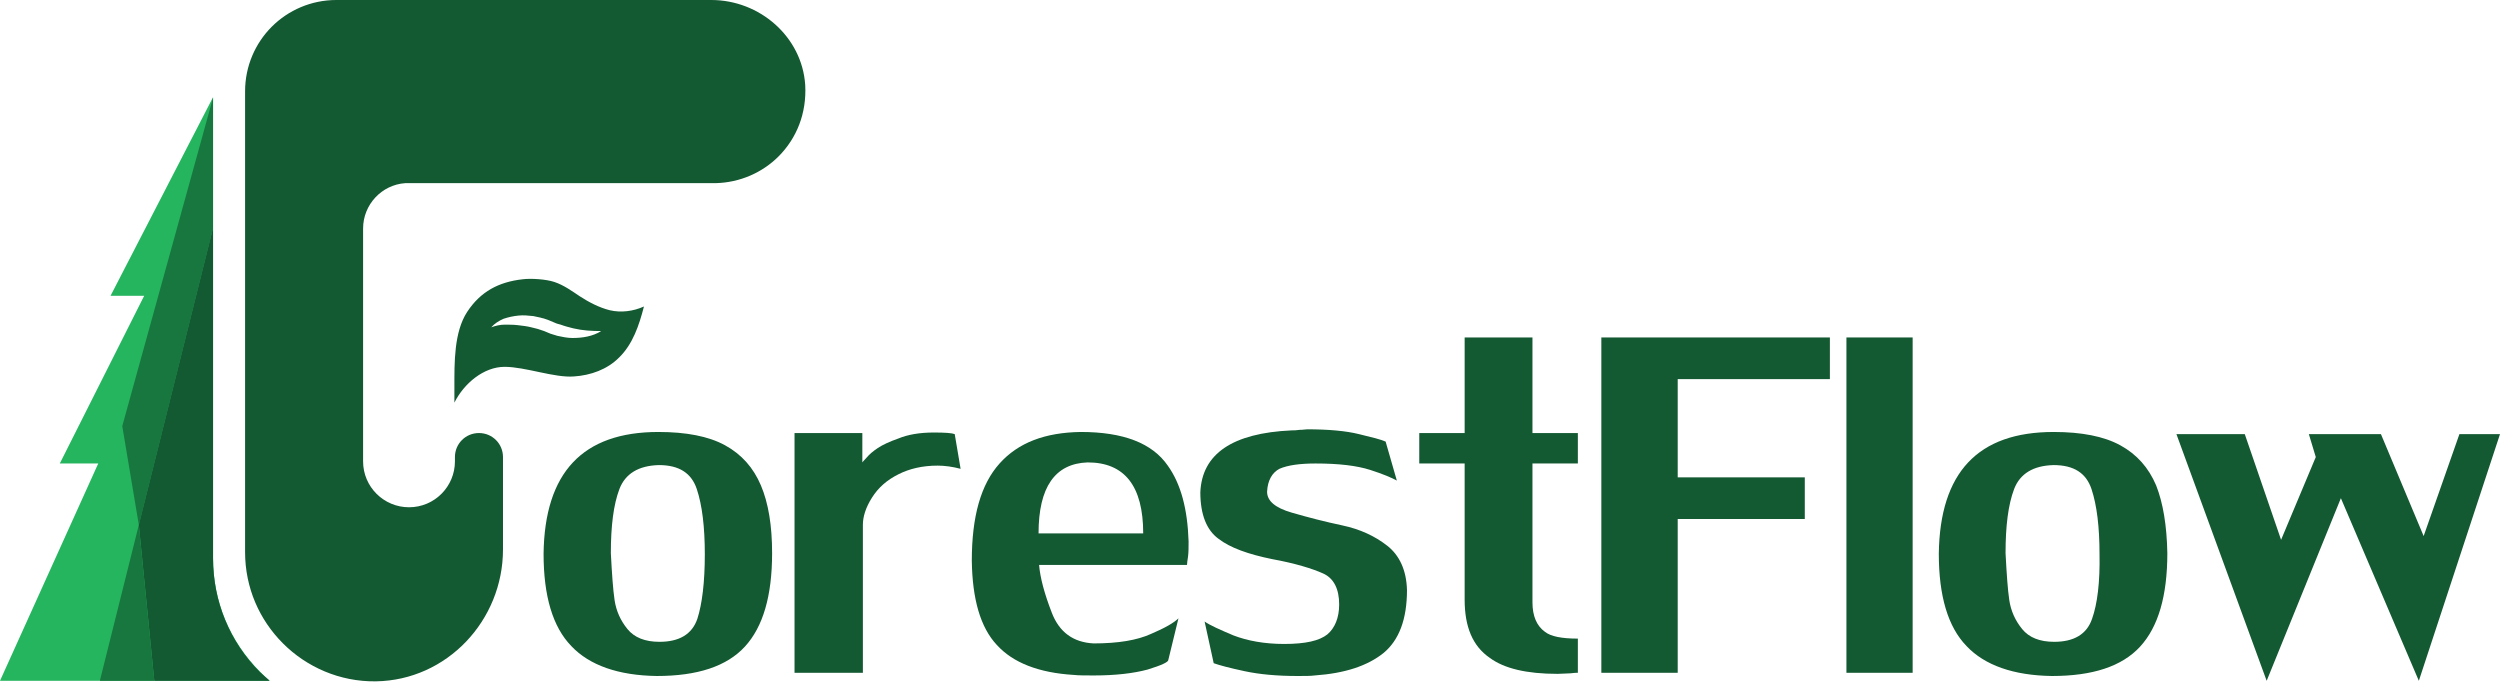 <?xml version="1.0" encoding="utf-8"?>
<!-- Generator: Adobe Illustrator 22.0.1, SVG Export Plug-In . SVG Version: 6.00 Build 0)  -->
<svg version="1.1" xmlns="http://www.w3.org/2000/svg" xmlns:xlink="http://www.w3.org/1999/xlink" x="0px" y="0px"
	 viewBox="4 5 468.2 127.7" style="enable-background:new 0 0 478.4 138.6;" xml:space="preserve">
<style type="text/css">
	.st0{fill:#FFFFFF;}
	.st1{fill:#AAAAAA;}
	.st2{fill:#12492B;}
	.st3{fill:none;}
	.st4{fill:url(#SVGID_1_);}
	.st5{fill:url(#SVGID_2_);}
	.st6{fill:url(#SVGID_3_);}
	.st7{fill:#3ABF76;}
	.st8{fill:#0C723C;}
	.st9{fill:url(#SVGID_4_);}
	.st10{fill:url(#SVGID_5_);}
	.st11{fill:url(#SVGID_6_);}
	.st12{fill:none;stroke:#000000;stroke-width:4;stroke-miterlimit:10;}
	.st13{fill:none;stroke:#000000;stroke-width:4;stroke-miterlimit:10;stroke-dasharray:12;}
	.st14{fill:url(#SVGID_7_);}
	.st15{fill:url(#SVGID_8_);}
	.st16{fill:url(#SVGID_9_);}
	.st17{fill:url(#SVGID_10_);}
	.st18{fill:url(#SVGID_11_);}
	.st19{fill:url(#SVGID_12_);}
	.st20{display:none;fill:#0C723C;}
	.st21{fill:#212121;}
	.st22{fill:#1B4232;}
	.st23{fill:url(#SVGID_13_);}
	.st24{fill:url(#SVGID_14_);}
	.st25{fill:url(#SVGID_15_);}
	.st26{fill:url(#SVGID_16_);}
	.st27{fill:url(#SVGID_17_);}
	.st28{fill:url(#SVGID_18_);}
	.st29{fill:url(#SVGID_19_);}
	.st30{fill:url(#SVGID_20_);}
	.st31{fill:url(#SVGID_21_);}
	.st32{fill:url(#SVGID_22_);}
	.st33{fill:url(#SVGID_23_);}
	.st34{fill:#24B55E;}
	.st35{fill:#17773E;}
	.st36{fill:#135932;}
	.st37{fill:url(#SVGID_24_);}
	.st38{fill:url(#SVGID_25_);}
	.st39{fill:url(#SVGID_26_);}
	.st40{fill:url(#SVGID_27_);}
	.st41{fill:url(#SVGID_28_);}
	.st42{fill:url(#SVGID_29_);}
	.st43{fill:url(#SVGID_30_);}
	.st44{fill:url(#SVGID_31_);}
	.st45{fill:url(#SVGID_32_);}
	.st46{fill:url(#SVGID_33_);}
	.st47{fill:url(#SVGID_34_);}
	.st48{fill:url(#SVGID_35_);}
	.st49{fill:url(#SVGID_36_);}
	.st50{fill:url(#SVGID_37_);}
	.st51{fill:url(#SVGID_38_);}
	.st52{fill:none;stroke:#12492B;stroke-width:7;stroke-miterlimit:10;}
	.st53{fill:#12BA8C;}
	.st54{fill:none;stroke:#12BA8C;stroke-miterlimit:10;}
	.st55{clip-path:url(#SVGID_40_);}
	.st56{clip-path:url(#SVGID_42_);}
	.st57{fill:none;stroke:#000000;stroke-width:2;stroke-miterlimit:10;stroke-dasharray:12;}
</style>
<g id="Layer_5">
</g>
<g id="Layer_3">
</g>
<g id="Layer_1">
</g>
<g id="Layer_2">
	<path class="st36" d="M146.5,95.9c-1.4-3.3-3.6-5.8-6.7-7.5c-3.1-1.7-7.3-2.5-12.5-2.5c-14.2,0-21.3,7.6-21.5,22.8
		c0,7.9,1.7,13.7,5.2,17.3c3.4,3.6,8.8,5.5,16,5.6c7.6,0,13.1-1.8,16.5-5.5c3.4-3.7,5.1-9.5,5.1-17.5
		C148.6,103.4,147.9,99.2,146.5,95.9z M134.6,120.9c-1,2.9-3.4,4.3-7.1,4.3c-2.7,0-4.7-0.8-6-2.4c-1.3-1.6-2.1-3.4-2.4-5.4
		c-0.3-2-0.5-5-0.7-8.8c0-5.1,0.5-9.1,1.6-12c1.1-2.9,3.6-4.4,7.4-4.5c3.8,0,6.1,1.5,7.1,4.5c1,3,1.5,7.1,1.5,12.2
		C136,114,135.5,118.1,134.6,120.9z"/>
	<g>
		<path class="st36" d="M152.8,131V86.1h12.7v5.5c0,0,0.3-0.4,0.8-0.9c0.5-0.6,1.2-1.2,2.1-1.8c0.9-0.6,2.2-1.2,3.9-1.8
			c1.7-0.7,3.9-1.1,6.6-1.1c2.1,0,3.4,0.1,3.9,0.3l1.1,6.5c-1.5-0.4-3-0.6-4.3-0.6c-2.9,0-5.3,0.6-7.3,1.6c-2.2,1.1-3.8,2.5-5,4.4
			c-1.2,1.9-1.7,3.6-1.7,5.1V131H152.8z"/>
	</g>
	<path class="st36" d="M222.7,92.2c-2.9-4.2-8.3-6.3-16.3-6.3c-6.7,0.1-11.7,2-15.2,5.9c-3.5,3.9-5.2,9.9-5.2,18.2
		c0.1,7.2,1.6,12.5,4.7,15.8c3,3.3,7.8,5.2,14.4,5.6c0.9,0.1,2.2,0.1,3.8,0.1c4,0,7.4-0.4,10-1.1c2.6-0.8,3.9-1.4,3.9-1.8l1.9-7.8
		c-0.8,0.8-2.5,1.8-5.1,2.9c-2.6,1.2-6.2,1.8-10.8,1.8c-3.8-0.2-6.4-2.1-7.8-5.7c-1.4-3.6-2.2-6.6-2.4-9h27.7c0-0.3,0.1-0.9,0.2-1.6
		c0.1-0.8,0.1-1.7,0.1-2.8C226.4,100.4,225.2,95.7,222.7,92.2z M198.5,104.9c0-8.7,3.1-13.1,9.2-13.3c6.9,0,10.4,4.4,10.4,13.3
		H198.5z"/>
	<g>
		<path class="st36" d="M241.3,97.1c0,1.7,1.5,3,4.6,3.9c3.1,0.9,6.2,1.7,9.5,2.4s6.1,2,8.4,3.8s3.6,4.6,3.7,8.3
			c0,5.5-1.5,9.4-4.4,11.8c-3,2.4-7.2,3.8-12.9,4.2c-0.7,0.1-1.8,0.1-3.2,0.1c-3.8,0-7.1-0.3-9.9-0.9c-2.8-0.6-4.7-1.1-5.8-1.5
			l-1.7-7.8c1,0.7,2.8,1.5,5.4,2.6c2.6,1,5.8,1.6,9.5,1.6c4,0,6.6-0.6,8.1-1.8c1.4-1.2,2.2-3.1,2.2-5.6c0-2.9-1-4.9-3-5.8
			c-2-0.9-5.2-1.9-9.6-2.7c-4.4-0.9-7.8-2.1-10-3.8c-2.2-1.6-3.4-4.5-3.4-8.7c0.3-7.2,6-11.1,17.1-11.6c0.4,0,0.9,0,1.5-0.1
			c0.7,0,1.1-0.1,1.4-0.1c4,0,7.3,0.3,9.7,0.9c2.5,0.6,4.1,1,5,1.4l2.1,7.3c-0.9-0.5-2.5-1.2-5-2c-2.5-0.8-5.9-1.2-10.2-1.2
			c-2.9,0-5.2,0.3-6.8,1C242.3,93.5,241.4,94.9,241.3,97.1z"/>
	</g>
	<g>
		<path class="st36" d="M291,91.8v26c0,2.6,0.8,4.4,2.3,5.5c1.1,0.9,3.2,1.3,6.2,1.3v6.4c-0.3,0-0.7,0-1.4,0.1
			c-0.7,0-1.5,0.1-2.4,0.1c-5.8,0-10-1-12.7-3c-3.2-2.2-4.7-5.8-4.7-10.9V91.8h-8.5v-5.7h8.5V68.2H291v17.9h8.5v5.7H291z"/>
	</g>
	<g>
		<polygon class="st36" points="318.2,131 303.9,131 303.9,68.2 346.7,68.2 346.7,76 318.2,76 318.2,94.4 342,94.4 342,102.2 
			318.2,102.2 		"/>
	</g>
	<g>
		<rect x="349.8" y="68.2" class="st36" width="12.4" height="62.8"/>
	</g>
	<path class="st36" d="M407.8,95.9c-1.4-3.3-3.6-5.8-6.7-7.5c-3.1-1.7-7.3-2.5-12.5-2.5c-14.2,0-21.3,7.6-21.5,22.8
		c0,7.9,1.7,13.7,5.2,17.3c3.4,3.6,8.8,5.5,16,5.6c7.6,0,13.1-1.8,16.5-5.5c3.4-3.7,5.1-9.5,5.1-17.5
		C409.8,103.4,409.1,99.2,407.8,95.9z M395.8,120.9c-1,2.9-3.4,4.3-7.1,4.3c-2.7,0-4.7-0.8-6-2.4c-1.3-1.6-2.1-3.4-2.4-5.4
		c-0.3-2-0.5-5-0.7-8.8c0-5.1,0.5-9.1,1.6-12c1.1-2.9,3.6-4.4,7.4-4.5c3.8,0,6.1,1.5,7.1,4.5c1,3,1.5,7.1,1.5,12.2
		C397.3,114,396.8,118.1,395.8,120.9z"/>
	<g>
		<polygon class="st36" points="472.2,86.3 457,132.5 442.4,98.3 428.5,132.5 411.6,86.3 424.4,86.3 431.2,106.1 437.7,90.6 
			436.4,86.3 449.9,86.3 457.9,105.4 464.6,86.3 		"/>
	</g>
	<path class="st36" d="M154.8,20.9C154.2,11.9,146.3,5,137.2,5H67c-4.7,0-9,1.9-12.1,5c-3.1,3.1-5,7.4-5,12.1v25v44.2v17.1
		c0,6.7,2.7,12.7,7.1,17.1c4.4,4.4,10.6,7.2,17.4,7.1c13.3-0.2,23.8-11.4,23.8-24.7V90.6c0-2.5-2-4.5-4.5-4.5c-2.5,0-4.5,2-4.5,4.5
		l0,0.8c0,4.7-3.8,8.6-8.6,8.6h0c-4.7,0-8.6-3.8-8.6-8.6v-5.2V47.8c0-4.5,3.5-8.2,7.9-8.5c0.2,0,0.4,0,0.6,0h0h1c0.3,0,0.5,0,0.8,0
		H138c4.6-0.1,8.8-2,11.8-5C153.2,30.9,155.1,26.2,154.8,20.9z"/>
	<path class="st36" d="M118.2,63.1c-2-0.5-3.9-1.5-5.6-2.6c-1.5-1-3-2.1-4.8-2.7c-1.5-0.5-4.3-0.7-5.9-0.5
		c-4.5,0.5-7.9,2.3-10.4,6.1s-2.4,9.6-2.4,14.1l0,2.9c1.8-3.6,5.5-6.7,9.4-6.7c3.9,0,9.4,2.1,13,1.8c3.1-0.2,6.2-1.3,8.4-3.5
		c2.6-2.5,3.8-6.1,4.7-9.6C122.6,63.3,120.3,63.6,118.2,63.1z M111.2,68.3c-0.9,0-1.9-0.2-2.8-0.4c-0.4-0.1-0.9-0.3-1.3-0.4
		l-1.2-0.5l-0.6-0.2c-0.2-0.1-0.4-0.1-0.6-0.2c-0.4-0.1-0.8-0.2-1.2-0.3c-0.8-0.2-1.6-0.3-2.5-0.4c-0.8-0.1-1.7-0.1-2.5-0.1
		c-0.8,0-1.7,0.2-2.5,0.5c0.6-0.7,1.4-1.2,2.3-1.6c0.9-0.3,1.8-0.5,2.8-0.6c0.9-0.1,1.9,0,2.8,0.1c0.5,0.1,0.9,0.2,1.4,0.3
		c0.2,0.1,0.5,0.1,0.7,0.2l0.6,0.2l1.2,0.5c0.4,0.2,0.8,0.3,1.2,0.4c0.8,0.3,1.6,0.5,2.4,0.7c1.7,0.4,3.4,0.5,5.2,0.5
		C115,68,113.1,68.3,111.2,68.3z"/>
	<polygon class="st7" points="66.8,111.2 66.8,111.2 66.8,111.2 	"/>
	<path class="st34" d="M54.5,132.5c-0.6-0.5-1.2-1.1-1.8-1.7c-5.7-5.7-8.8-13.3-8.8-21.3V23.3c0,0,0-0.1,0-0.1l0,0L24.7,60.4H31
		L15.2,91.8h7.2L4,132.5H54.5z"/>
	<path class="st35" d="M43.9,23.3C43.9,23.3,43.9,23.3,43.9,23.3L43.9,23.3l-17,61.5l3.1,18.5l13.9-55.6V23.3z"/>
	<path class="st36" d="M52.7,130.9c-5.7-5.7-8.8-13.3-8.8-21.3V47.7L30,103.3l2.9,29.2h11h10.6C53.9,132,53.3,131.4,52.7,130.9z"/>
	<polygon class="st35" points="22.7,132.5 32.9,132.5 30,103.3 	"/>
</g>
<g id="Layer_4">
</g>
</svg>
